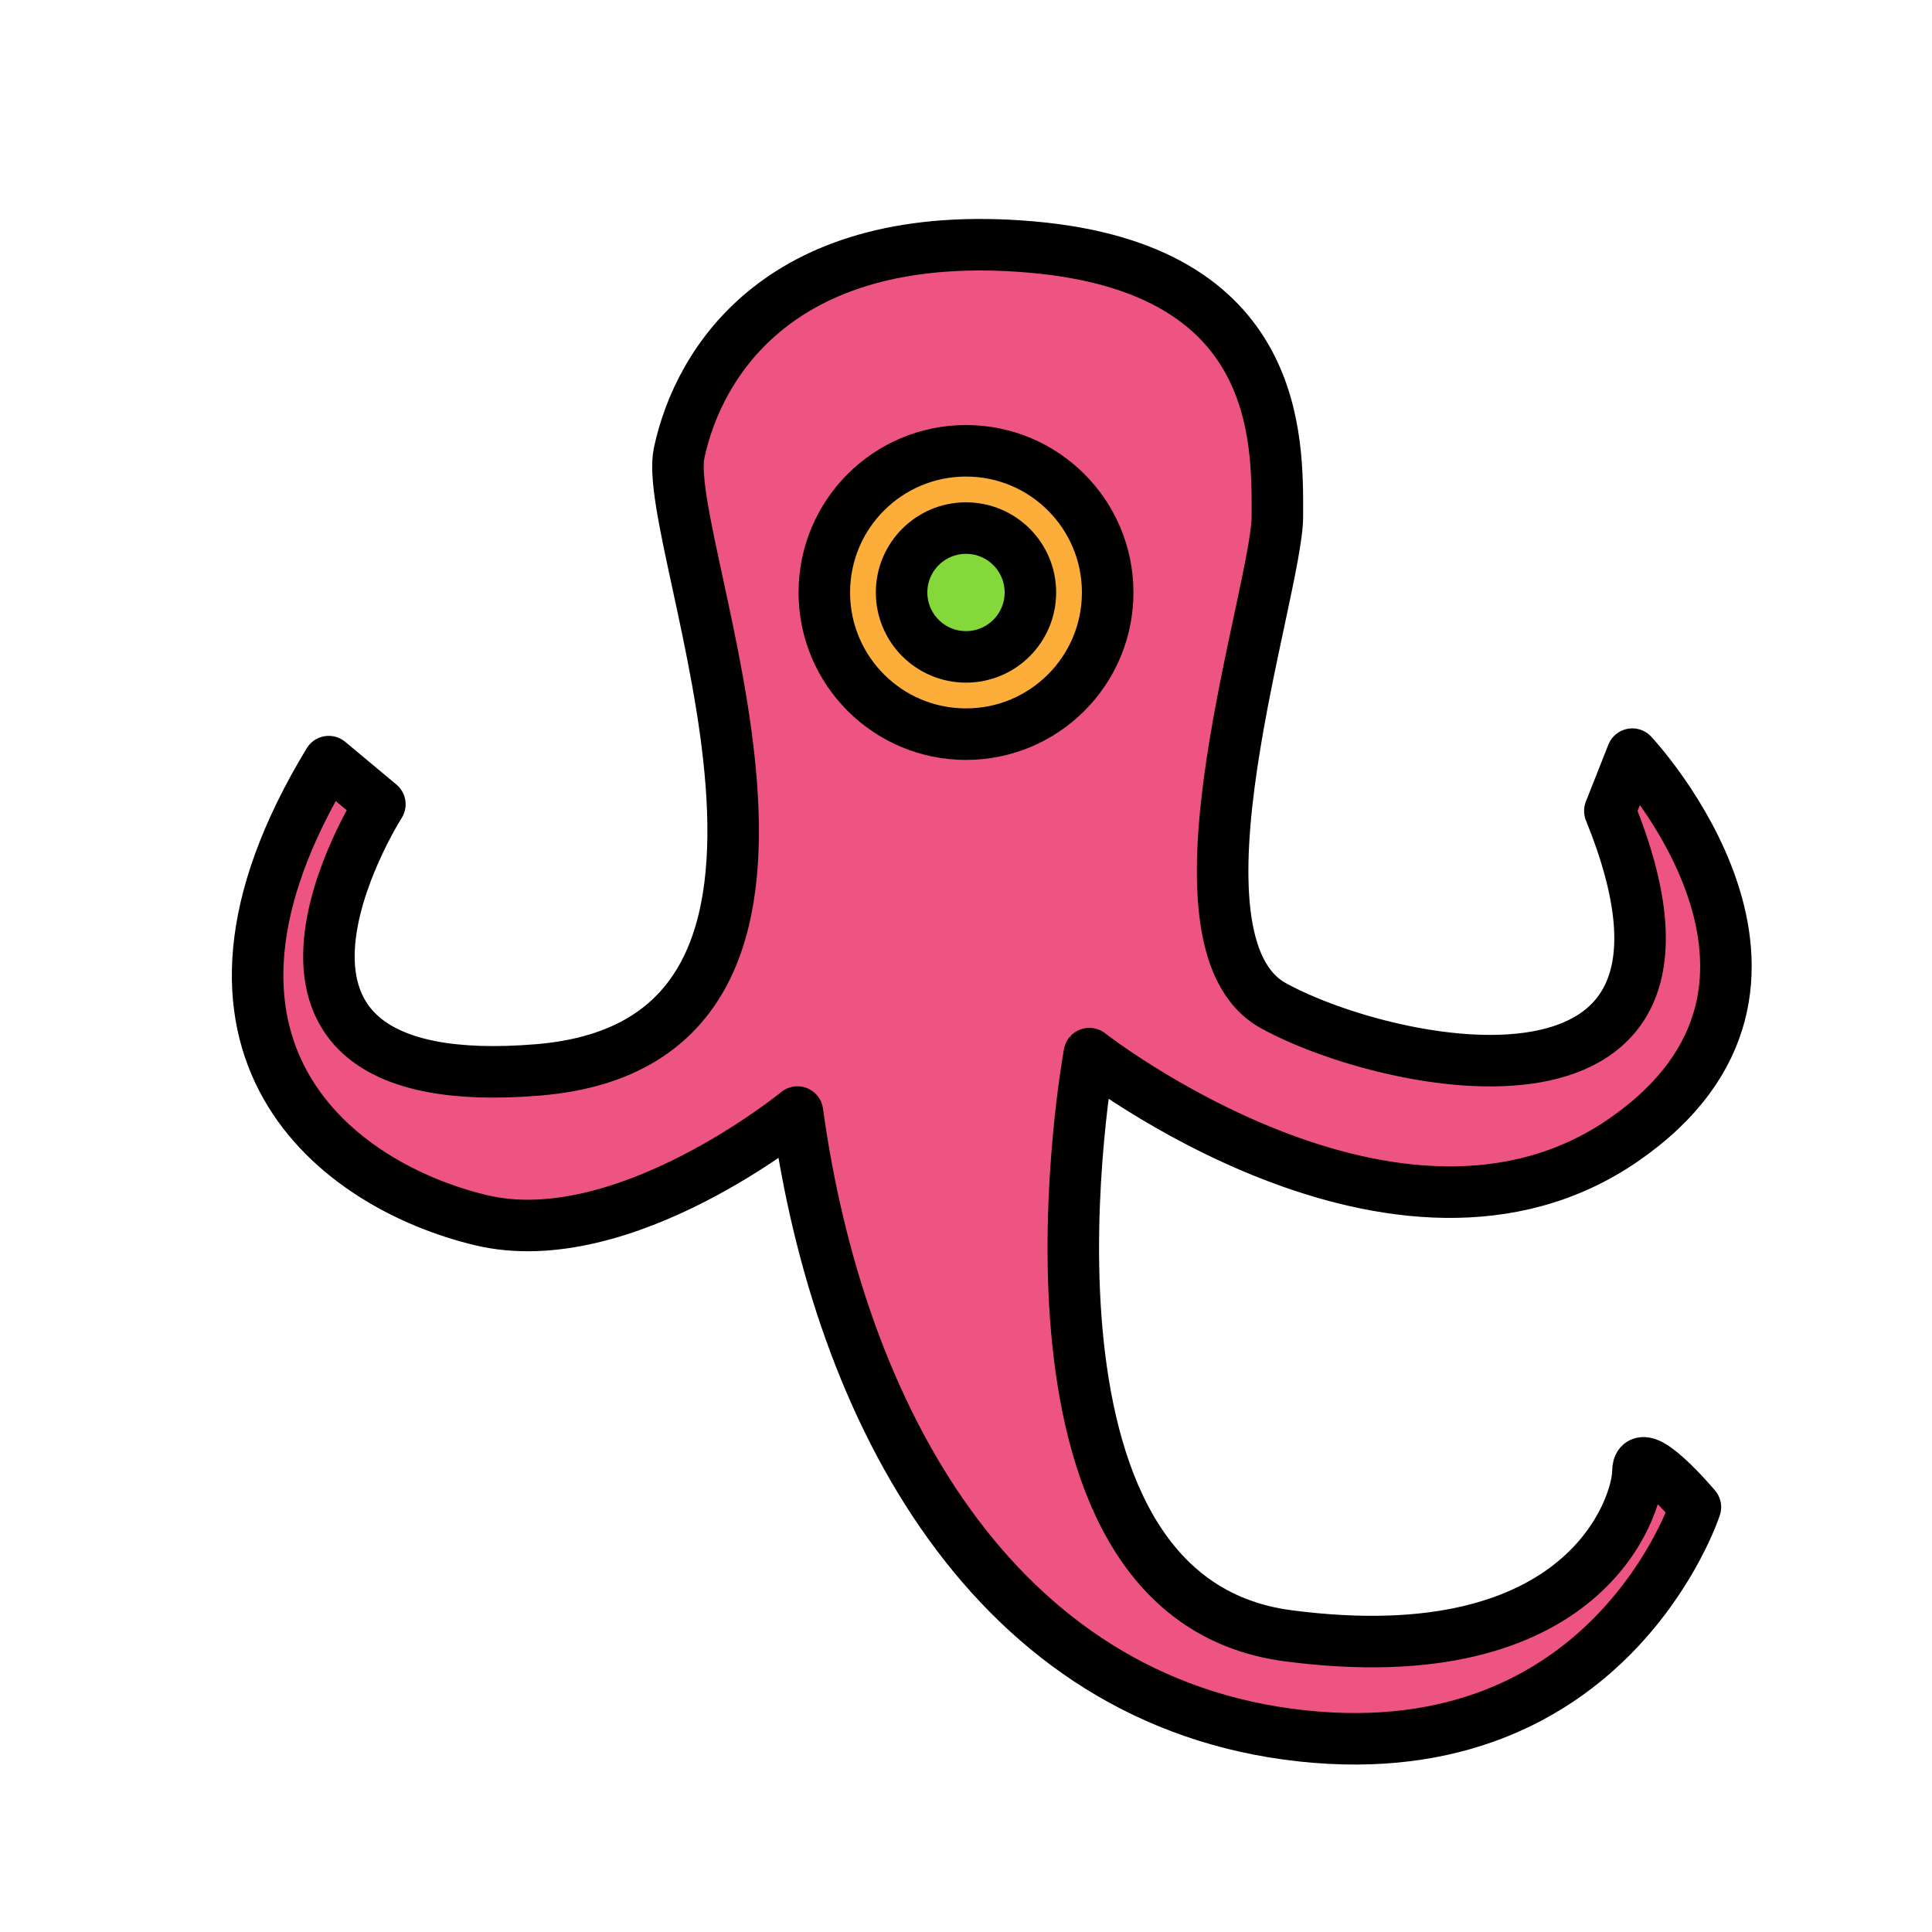 <?xml version="1.0" ?>

<svg width="800px" height="800px" viewBox="0 0 300 300" id="octopus" version="1.1" xml:space="preserve" xmlns="http://www.w3.org/2000/svg" xmlns:xlink="http://www.w3.org/1999/xlink">
<g>
<path d="   M58.985,124.888c0,0-29.197,45.689,24.586,41.242c53.782-4.447,18.892-81.756,21.886-95.803   c2.994-14.047,15.823-35.353,54.72-31.968c38.897,3.385,38.176,30.051,38.176,41.754c0,11.703-18.707,66.074-0.626,76.045   c18.081,9.972,73.226,21.348,52.252-30.237l3.485-8.818c0,0,33.603,35.771-1.368,59.919c-34.97,24.148-82.947-13.415-82.947-13.415   S153.657,247.914,200,254c46.343,6.086,54.329-20.349,54.329-25.465c0-5.116,8.931,5.492,8.931,5.492s-13.196,40.699-61.105,35.517   s-71.893-50.107-78.326-96.865c0,0-26.939,22.09-49.127,16.795c-22.187-5.295-50.758-26.521-23.657-71.209L58.985,124.888z" style="fill-rule:evenodd;clip-rule:evenodd;fill:#ED5481;stroke:#000000;stroke-width:8;stroke-linecap:round;stroke-linejoin:round;stroke-miterlimit:10;"/>
<circle cx="150" cy="92" r="22" style="fill-rule:evenodd;clip-rule:evenodd;fill:#FCAD3A;stroke:#000000;stroke-width:8;stroke-linecap:round;stroke-linejoin:round;stroke-miterlimit:10;"/>
<circle cx="150" cy="92" r="10" style="fill-rule:evenodd;clip-rule:evenodd;fill:#85D839;stroke:#000000;stroke-width:8;stroke-linecap:round;stroke-linejoin:round;stroke-miterlimit:10;"/>
</g>
<g/>
<g/>
<g/>
<g/>
<g/>
<g/>
<g/>
<g/>
<g/>
<g/>
<g/>
<g/>
<g/>
<g/>
<g/>
</svg>